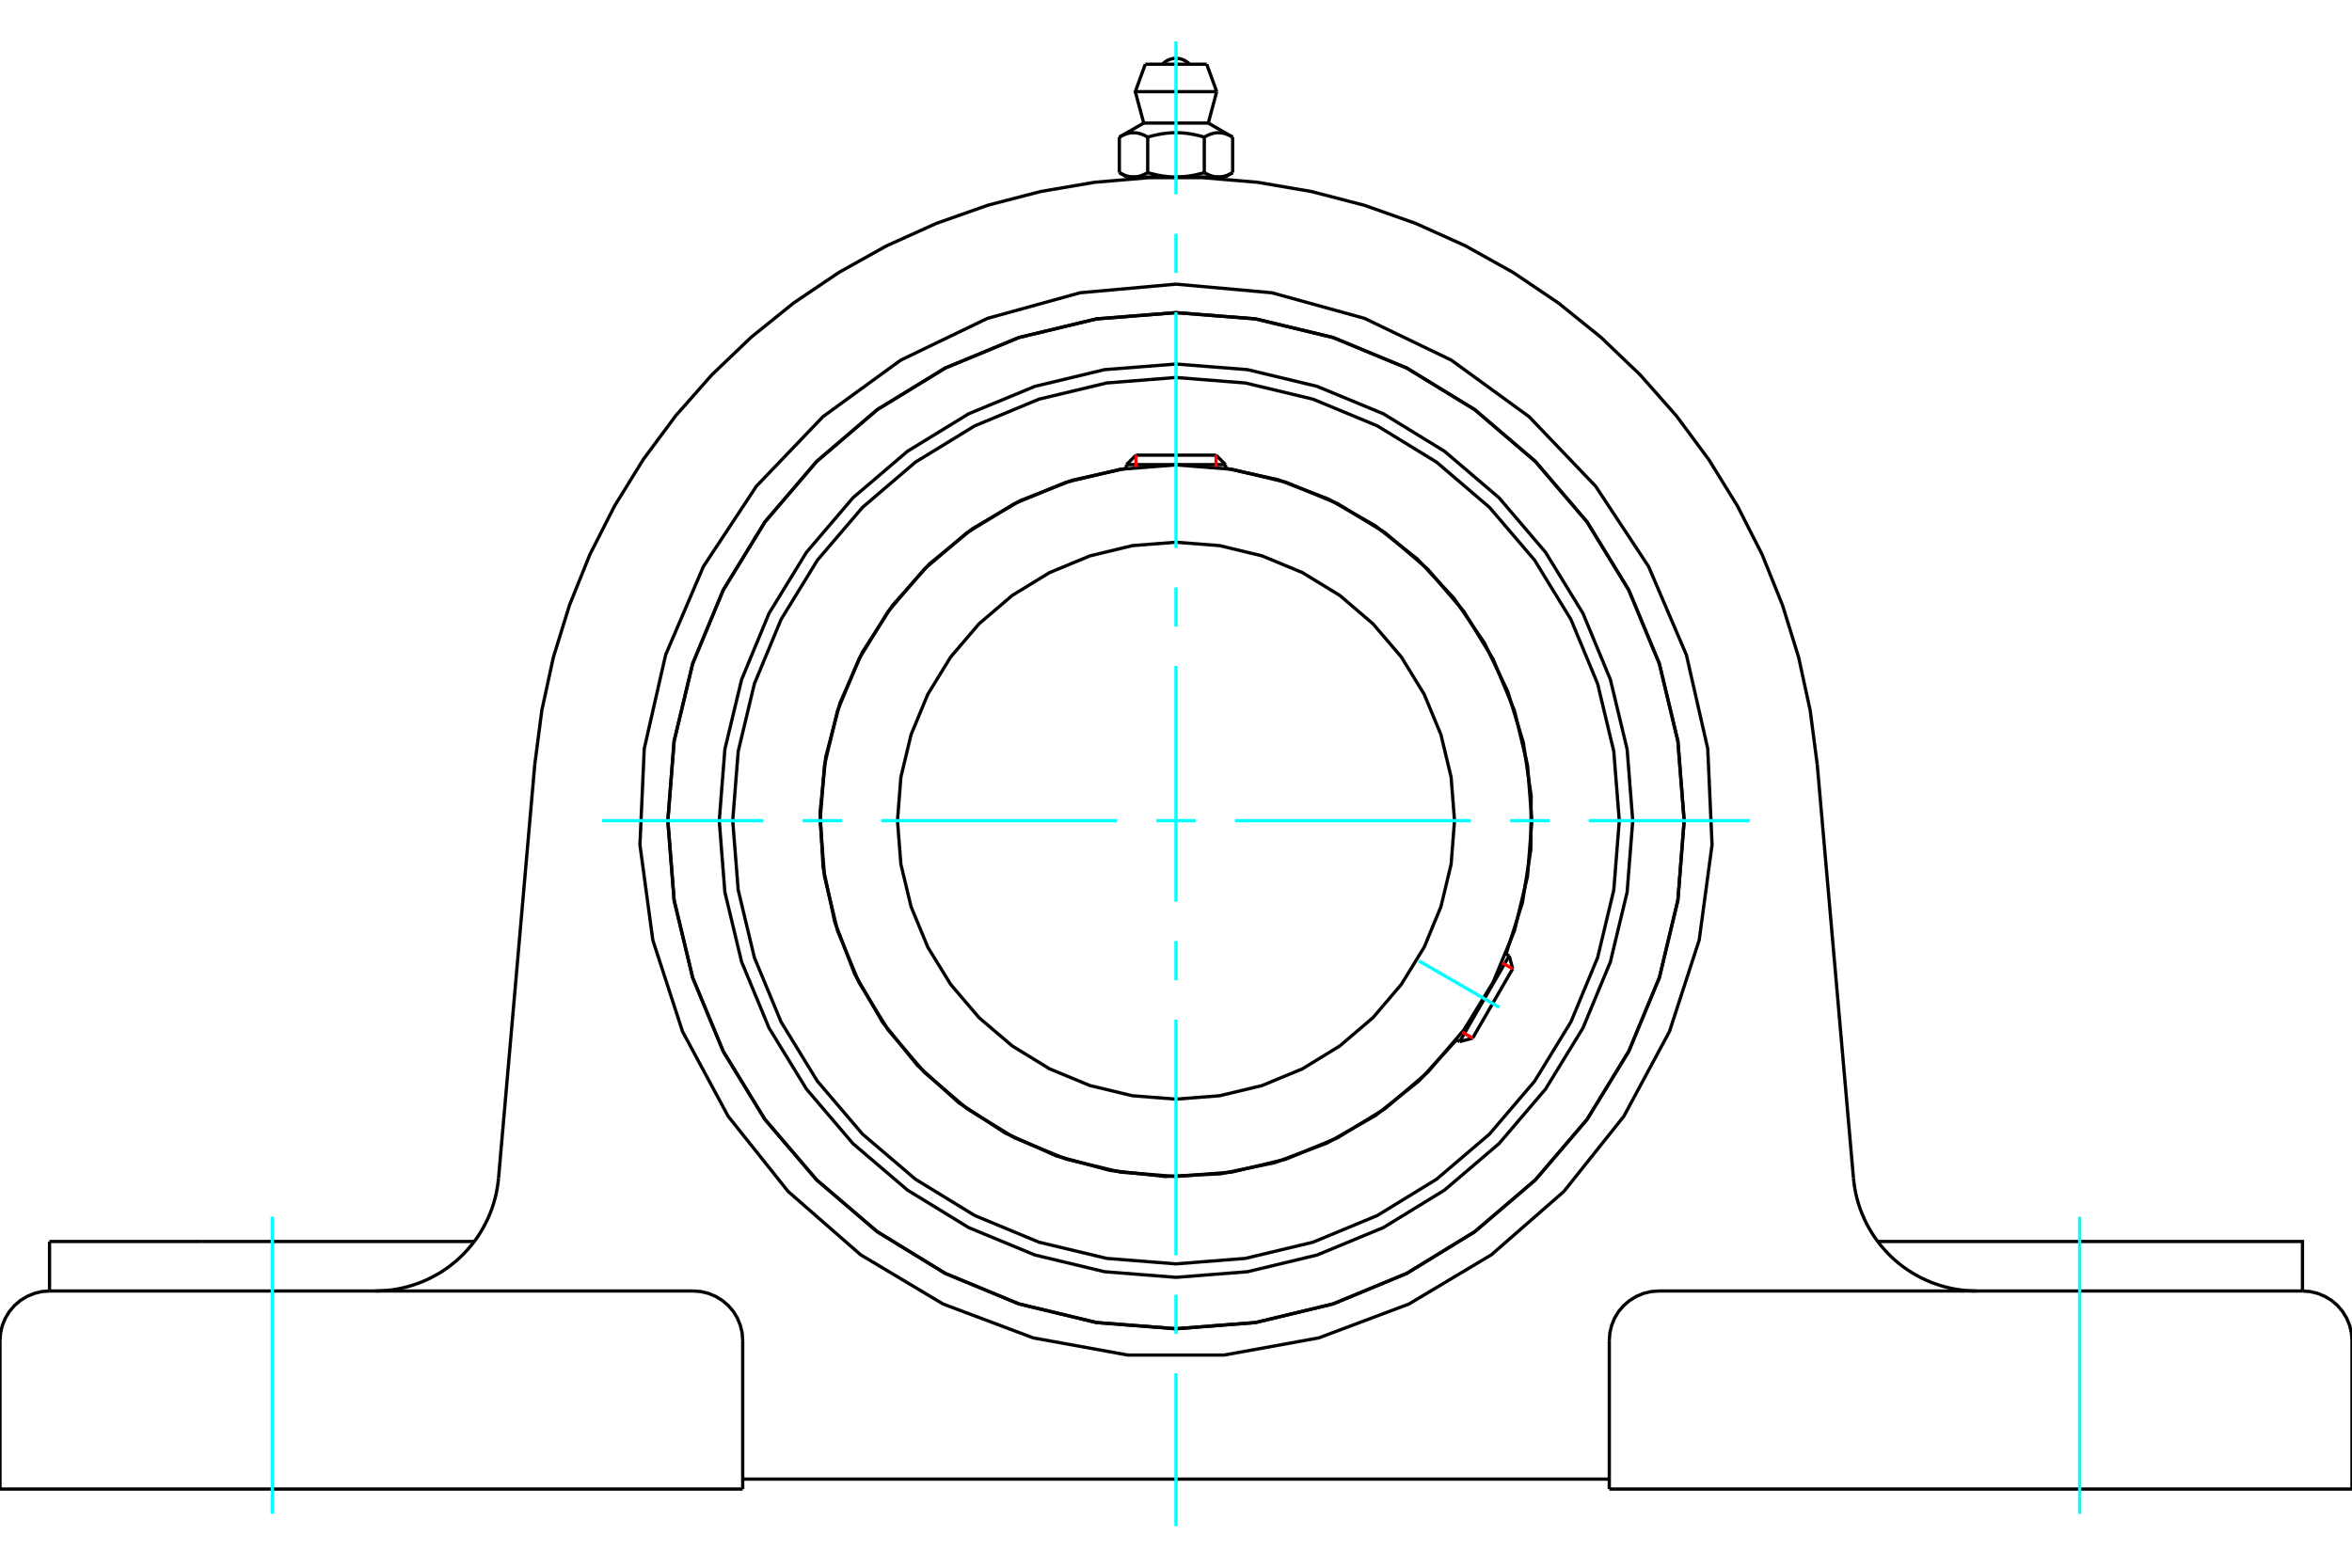 <?xml version="1.0" standalone="no"?>
<!DOCTYPE svg PUBLIC "-//W3C//DTD SVG 1.1//EN"
	"http://www.w3.org/Graphics/SVG/1.1/DTD/svg11.dtd">
<svg xmlns="http://www.w3.org/2000/svg" height="100%" width="100%" viewBox="0 0 36000 24000">
	<rect x="-1800" y="-1200" width="39600" height="26400" style="fill:#FFF"/>
	<g style="fill:none; fill-rule:evenodd" transform="matrix(1 0 0 1 0 0)">
		<g style="fill:none; stroke:#000; stroke-width:50; shape-rendering:geometricPrecision">
			<polyline points="24991,12564 24905,11470 24649,10404 24229,9390 23656,8455 22944,7620 22109,6908 21174,6335 20160,5915 19094,5659 18000,5573 16906,5659 15840,5915 14826,6335 13891,6908 13056,7620 12344,8455 11771,9390 11351,10404 11095,11470 11009,12564 11095,13658 11351,14725 11771,15738 12344,16673 13056,17508 13891,18220 14826,18793 15840,19213 16906,19469 18000,19555 19094,19469 20160,19213 21174,18793 22109,18220 22944,17508 23656,16673 24229,15738 24649,14725 24905,13658 24991,12564"/>
			<polyline points="25778,12564 25682,11347 25398,10160 24930,9033 24293,7992 23500,7064 22572,6271 21531,5634 20404,5167 19217,4882 18000,4786 16783,4882 15596,5167 14469,5634 13428,6271 12500,7064 11707,7992 11070,9033 10602,10160 10318,11347 10222,12564 10318,13781 10602,14968 11070,16095 11707,17136 12500,18064 13428,18857 14469,19495 15596,19962 16783,20247 18000,20342 19217,20247 20404,19962 21531,19495 22572,18857 23500,18064 24293,17136 24930,16095 25398,14968 25682,13781 25778,12564"/>
			<polyline points="23052,14606 23302,13821 23431,13008 23436,12184 23317,11369 23076,10582 22719,9839 22255,9159 21693,8557 21047,8046 20331,7639 19562,7344 18758,7168"/>
			<polyline points="17242,7168 16411,7352 15618,7663 14884,8094 14226,8633 13660,9269 13199,9985 12856,10765 12639,11588 12552,12435 12599,13285 12777,14117 13082,14912 13508,15649 14043,16311 14675,16882 15388,17347 16165,17695 16987,17918 17833,18011 18683,17970 19517,17798 20314,17498 21054,17077 21720,16547 22294,15919"/>
			<polyline points="24785,12564 24701,11503 24453,10467 24045,9484 23489,8576 22798,7767 21988,7075 21080,6519 20097,6111 19061,5863 18000,5779 16939,5863 15903,6111 14920,6519 14012,7075 13202,7767 12511,8576 11955,9484 11547,10467 11299,11503 11215,12564 11299,13625 11547,14661 11955,15644 12511,16552 13202,17362 14012,18053 14920,18609 15903,19017 16939,19265 18000,19349 19061,19265 20097,19017 21080,18609 21988,18053 22798,17362 23489,16552 24045,15644 24453,14661 24701,13625 24785,12564"/>
			<polyline points="23447,12564 23380,11712 23181,10881 22854,10091 22407,9362 21852,8712 21202,8157 20473,7710 19683,7383 18852,7184 18000,7117 17148,7184 16317,7383 15527,7710 14798,8157 14148,8712 13593,9362 13146,10091 12819,10881 12620,11712 12553,12564 12620,13416 12819,14247 13146,15037 13593,15766 14148,16416 14798,16971 15527,17418 16317,17745 17148,17944 18000,18011 18852,17944 19683,17745 20473,17418 21202,16971 21852,16416 22407,15766 22854,15037 23181,14247 23380,13416 23447,12564"/>
			<polyline points="22263,12564 22211,11897 22055,11247 21799,10629 21449,10058 21015,9550 20506,9115 19935,8766 19317,8510 18667,8353 18000,8301 17333,8353 16683,8510 16065,8766 15494,9115 14985,9550 14551,10058 14201,10629 13945,11247 13789,11897 13737,12564 13789,13231 13945,13881 14201,14500 14551,15070 14985,15579 15494,16013 16065,16363 16683,16619 17333,16775 18000,16827 18667,16775 19317,16619 19935,16363 20506,16013 21015,15579 21449,15070 21799,14500 22055,13881 22211,13231 22263,12564"/>
			<line x1="22342" y1="15946" x2="23100" y2="14633"/>
			<line x1="23153" y1="14832" x2="22540" y2="15893"/>
			<line x1="18758" y1="7113" x2="17242" y2="7113"/>
			<line x1="17387" y1="6968" x2="18613" y2="6968"/>
			<line x1="23153" y1="14832" x2="23100" y2="14633"/>
			<line x1="22342" y1="15946" x2="22540" y2="15893"/>
			<line x1="23100" y1="14633" x2="23051" y2="14605"/>
			<line x1="22293" y1="15918" x2="22342" y2="15946"/>
			<line x1="17387" y1="6968" x2="17242" y2="7113"/>
			<line x1="18758" y1="7113" x2="18613" y2="6968"/>
			<line x1="17242" y1="7113" x2="17242" y2="7170"/>
			<line x1="18758" y1="7170" x2="18758" y2="7113"/>
			<polyline points="8185,11705 8293,10877 8470,10062 8717,9264 9029,8489 9407,7745 9846,7034 10343,6364 10896,5738 11499,5161 12149,4637 12842,4170 13571,3763 14332,3420 15119,3142 15928,2932 16751,2791 17583,2720 18417,2720 19249,2791 20072,2932 20881,3142 21668,3420 22429,3763 23158,4170 23851,4637 24501,5161 25104,5738 25657,6364 26154,7034 26593,7745 26971,8489 27283,9264 27530,10062 27707,10877 27815,11705"/>
			<line x1="24632" y1="22796" x2="36000" y2="22796"/>
			<line x1="11368" y1="22796" x2="0" y2="22796"/>
			<polyline points="35242,19764 35242,19006 32907,19006 28741,19006"/>
			<line x1="35242" y1="19764" x2="25389" y2="19764"/>
			<polyline points="28369,18034 28378,18114 28390,18194 28405,18273 28424,18351 28446,18428 28471,18504 28500,18579 28531,18653 28566,18725 28604,18796 28645,18865 28688,18933 28735,18998 28784,19062 28836,19123 28890,19182 28947,19239 29006,19293 29068,19345 29131,19394 29197,19440 29264,19484 29334,19524 29405,19562 29477,19596 29551,19628 29626,19656 29702,19681 29780,19703 29858,19722 29937,19737 30016,19749 30096,19757 30176,19762 30256,19764"/>
			<line x1="758" y1="19764" x2="758" y2="19006"/>
			<line x1="3093" y1="19006" x2="758" y2="19006"/>
			<line x1="7259" y1="19006" x2="3093" y2="19006"/>
			<polyline points="5744,19764 5824,19762 5904,19757 5984,19749 6063,19737 6142,19722 6220,19703 6298,19681 6374,19656 6449,19628 6523,19596 6595,19562 6666,19524 6736,19484 6803,19440 6869,19394 6932,19345 6994,19293 7053,19239 7110,19182 7164,19123 7216,19062 7265,18998 7312,18933 7355,18865 7396,18796 7434,18725 7469,18653 7500,18579 7529,18504 7554,18428 7576,18351 7595,18273 7610,18194 7622,18114 7631,18034"/>
			<line x1="758" y1="19764" x2="10611" y2="19764"/>
			<polyline points="25778,12564 25682,11347 25398,10160 24930,9033 24293,7992 23500,7064 22572,6271 21531,5634 20404,5167 19217,4882 18000,4786 16783,4882 15596,5167 14469,5634 13428,6271 12500,7064 11707,7992 11070,9033 10602,10160 10318,11347 10222,12564 10318,13781 10602,14968 11070,16095 11707,17136 12500,18064 13428,18857 14469,19495 15596,19962 16783,20247 18000,20342 19217,20247 20404,19962 21531,19495 22572,18857 23500,18064 24293,17136 24930,16095 25398,14968 25682,13781 25778,12564"/>
			<polyline points="18000,4350 19467,4482 20886,4874 22213,5513 23404,6379 24422,7443 25233,8672 25812,10026 26139,11462 26205,12933 26008,14392 25553,15792 24855,17089 23937,18240 22828,19209 21564,19964 20185,20482 18736,20745 17264,20745 15815,20482 14436,19964 13172,19209 12063,18240 11145,17089 10447,15792 9992,14392 9795,12933 9861,11462 10188,10026 10767,8672 11578,7443 12596,6379 13787,5513 15114,4874 16533,4482 18000,4350"/>
			<polyline points="25389,19764 25271,19773 25155,19801 25045,19847 24944,19909 24854,19986 24776,20076 24714,20178 24669,20288 24641,20403 24632,20522"/>
			<polyline points="36000,22796 36000,20522 35991,20403 35963,20288 35917,20178 35855,20076 35778,19986 35688,19909 35586,19847 35476,19801 35361,19773 35242,19764"/>
			<line x1="24632" y1="20522" x2="24632" y2="22796"/>
			<polyline points="11368,20522 11359,20403 11331,20288 11286,20178 11224,20076 11146,19986 11056,19909 10955,19847 10845,19801 10729,19773 10611,19764"/>
			<polyline points="758,19764 639,19773 524,19801 414,19847 312,19909 222,19986 145,20076 83,20178 37,20288 9,20403 0,20522"/>
			<line x1="0" y1="22796" x2="0" y2="20522"/>
			<line x1="11368" y1="20522" x2="11368" y2="22796"/>
			<line x1="27815" y1="11705" x2="28369" y2="18034"/>
			<line x1="7631" y1="18034" x2="8185" y2="11705"/>
			<line x1="24632" y1="22644" x2="11368" y2="22644"/>
			<line x1="18470" y1="983" x2="17530" y2="983"/>
			<line x1="17377" y1="1403" x2="18623" y2="1403"/>
			<line x1="17506" y1="1884" x2="18494" y2="1884"/>
			<polyline points="17567,2099 17552,2091 17539,2083 17525,2077 17512,2070 17499,2065 17486,2059 17474,2055 17461,2050 17449,2047 17437,2043 17425,2040 17413,2038 17402,2036 17390,2034 17379,2033 17367,2032 17356,2032 17344,2032 17333,2032 17321,2033 17309,2034 17298,2036 17286,2038 17274,2040 17262,2043 17250,2047 17238,2050 17226,2055 17213,2059 17201,2065 17188,2070 17174,2077 17161,2083 17147,2091 17133,2099"/>
			<polyline points="18433,2099 18405,2091 18378,2083 18351,2077 18324,2070 18298,2065 18273,2059 18248,2055 18223,2050 18199,2047 18175,2043 18151,2040 18127,2038 18104,2036 18081,2034 18058,2033 18035,2032 18011,2032 17989,2032 17965,2032 17942,2033 17919,2034 17896,2036 17873,2038 17849,2040 17825,2043 17801,2047 17777,2050 17752,2055 17727,2059 17702,2065 17676,2070 17649,2077 17622,2083 17595,2091 17567,2099"/>
			<polyline points="18867,2099 18853,2091 18839,2083 18826,2077 18812,2070 18799,2065 18787,2059 18774,2055 18762,2050 18750,2047 18738,2043 18726,2040 18714,2038 18702,2036 18691,2034 18679,2033 18667,2032 18656,2032 18644,2032 18633,2032 18621,2033 18610,2034 18598,2036 18587,2038 18575,2040 18563,2043 18551,2047 18539,2050 18526,2055 18514,2059 18501,2065 18488,2070 18475,2077 18461,2083 18448,2091 18433,2099"/>
			<line x1="17133" y1="2642" x2="17133" y2="2099"/>
			<polyline points="17133,2642 17140,2646 17146,2650 17153,2653 17159,2657 17165,2660 17172,2663 17178,2666 17184,2669 17190,2672 17197,2675 17203,2678 17209,2680 17215,2683 17221,2685 17227,2687 17234,2689 17240,2691 17246,2693 17252,2695 17258,2697 17264,2698 17270,2700 17276,2701 17282,2703 17288,2704 17294,2705 17300,2706 17306,2707 17313,2707 17319,2708 17325,2709 17331,2709 17337,2709 17344,2709 17350,2710 17356,2709 17362,2709 17369,2709 17375,2709 17381,2708 17387,2707 17393,2707 17399,2706 17405,2705 17411,2704 17418,2703 17424,2701 17430,2700 17436,2698 17442,2697 17448,2695 17454,2693 17460,2691 17466,2689 17472,2687 17478,2685 17484,2683 17491,2680 17497,2678 17503,2675 17509,2672 17515,2669 17522,2666 17528,2663 17534,2660 17541,2657 17547,2653 17554,2650 17560,2646 17567,2642 17567,2099"/>
			<polyline points="17567,2642 17580,2646 17593,2650 17605,2653 17618,2657 17631,2660 17644,2663 17656,2666 17669,2669 17681,2672 17694,2675 17706,2678 17718,2680 17731,2683 17743,2685 17755,2687 17767,2689 17780,2691 17792,2693 17804,2695 17816,2697 17828,2698 17840,2700 17852,2701 17865,2703 17877,2704 17889,2705 17901,2706 17913,2707 17926,2707 17938,2708 17950,2709 17963,2709 17975,2709 17987,2709 18000,2710 17350,2710"/>
			<polyline points="18433,2642 18440,2646 18446,2650 18453,2653 18459,2657 18466,2660 18472,2663 18478,2666 18485,2669 18491,2672 18497,2675 18503,2678 18509,2680 18516,2683 18522,2685 18528,2687 18534,2689 18540,2691 18546,2693 18552,2695 18558,2697 18564,2698 18570,2700 18576,2701 18582,2703 18589,2704 18595,2705 18601,2706 18607,2707 18613,2707 18619,2708 18625,2709 18631,2709 18638,2709 18644,2709 18650,2710"/>
			<polyline points="18000,2710 18013,2709 18025,2709 18037,2709 18050,2709 18062,2708 18074,2707 18087,2707 18099,2706 18111,2705 18123,2704 18135,2703 18148,2701 18160,2700 18172,2698 18184,2697 18196,2695 18208,2693 18220,2691 18233,2689 18245,2687 18257,2685 18269,2683 18282,2680 18294,2678 18306,2675 18319,2672 18331,2669 18344,2666 18356,2663 18369,2660 18382,2657 18395,2653 18407,2650 18420,2646 18433,2642"/>
			<line x1="18650" y1="2710" x2="18000" y2="2710"/>
			<polyline points="18650,2710 18656,2709 18663,2709 18669,2709 18675,2709 18681,2708 18687,2707 18694,2707 18700,2706 18706,2705 18712,2704 18718,2703 18724,2701 18730,2700 18736,2698 18742,2697 18748,2695 18754,2693 18760,2691 18766,2689 18773,2687 18779,2685 18785,2683 18791,2680 18797,2678 18803,2675 18810,2672 18816,2669 18822,2666 18828,2663 18835,2660 18841,2657 18847,2653 18854,2650 18860,2646 18867,2642"/>
			<line x1="18751" y1="2710" x2="18650" y2="2710"/>
			<line x1="17350" y1="2710" x2="17249" y2="2710"/>
			<line x1="18867" y1="2642" x2="18867" y2="2099"/>
			<line x1="18433" y1="2642" x2="18433" y2="2099"/>
			<polyline points="18208,983 18174,952 18134,926 18092,908 18046,896 18000,893 17954,896 17908,908 17866,926 17826,952 17792,983"/>
			<line x1="18623" y1="1403" x2="18470" y2="983"/>
			<polyline points="17530,983 17377,1403 17506,1884"/>
			<line x1="18494" y1="1884" x2="18623" y2="1403"/>
			<line x1="17398" y1="2710" x2="17398" y2="2730"/>
			<line x1="18602" y1="2730" x2="18602" y2="2710"/>
			<line x1="17506" y1="1884" x2="17133" y2="2099"/>
			<line x1="18867" y1="2099" x2="18494" y2="1884"/>
			<line x1="18751" y1="2710" x2="18867" y2="2642"/>
			<line x1="17133" y1="2642" x2="17249" y2="2710"/>
		</g>
		<g style="fill:none; stroke:#0FF; stroke-width:50; shape-rendering:geometricPrecision">
			<line x1="18000" y1="23364" x2="18000" y2="21024"/>
			<line x1="18000" y1="20422" x2="18000" y2="19821"/>
			<line x1="18000" y1="19219" x2="18000" y2="15609"/>
			<line x1="18000" y1="15008" x2="18000" y2="14406"/>
			<line x1="18000" y1="13805" x2="18000" y2="10195"/>
			<line x1="18000" y1="9594" x2="18000" y2="8992"/>
			<line x1="18000" y1="8391" x2="18000" y2="4781"/>
			<line x1="18000" y1="4179" x2="18000" y2="3578"/>
			<line x1="18000" y1="2976" x2="18000" y2="636"/>
			<line x1="9218" y1="12564" x2="11683" y2="12564"/>
			<line x1="12285" y1="12564" x2="12887" y2="12564"/>
			<line x1="13488" y1="12564" x2="17098" y2="12564"/>
			<line x1="17699" y1="12564" x2="18301" y2="12564"/>
			<line x1="18902" y1="12564" x2="22512" y2="12564"/>
			<line x1="23113" y1="12564" x2="23715" y2="12564"/>
			<line x1="24317" y1="12564" x2="26782" y2="12564"/>
			<line x1="21719" y1="14711" x2="22949" y2="15422"/>
			<line x1="4168" y1="23175" x2="4168" y2="18627"/>
			<line x1="31832" y1="23175" x2="31832" y2="18627"/>
		</g>
		<g style="fill:none; stroke:#F00; stroke-width:50; shape-rendering:geometricPrecision">
			<line x1="23153" y1="14832" x2="22994" y2="14740"/>
			<line x1="22381" y1="15801" x2="22540" y2="15893"/>
		</g>
		<g style="fill:none; stroke:#F00; stroke-width:50; shape-rendering:geometricPrecision">
			<line x1="17387" y1="6968" x2="17387" y2="7151"/>
			<line x1="18613" y1="7151" x2="18613" y2="6968"/>
		</g>
	</g>
</svg>
